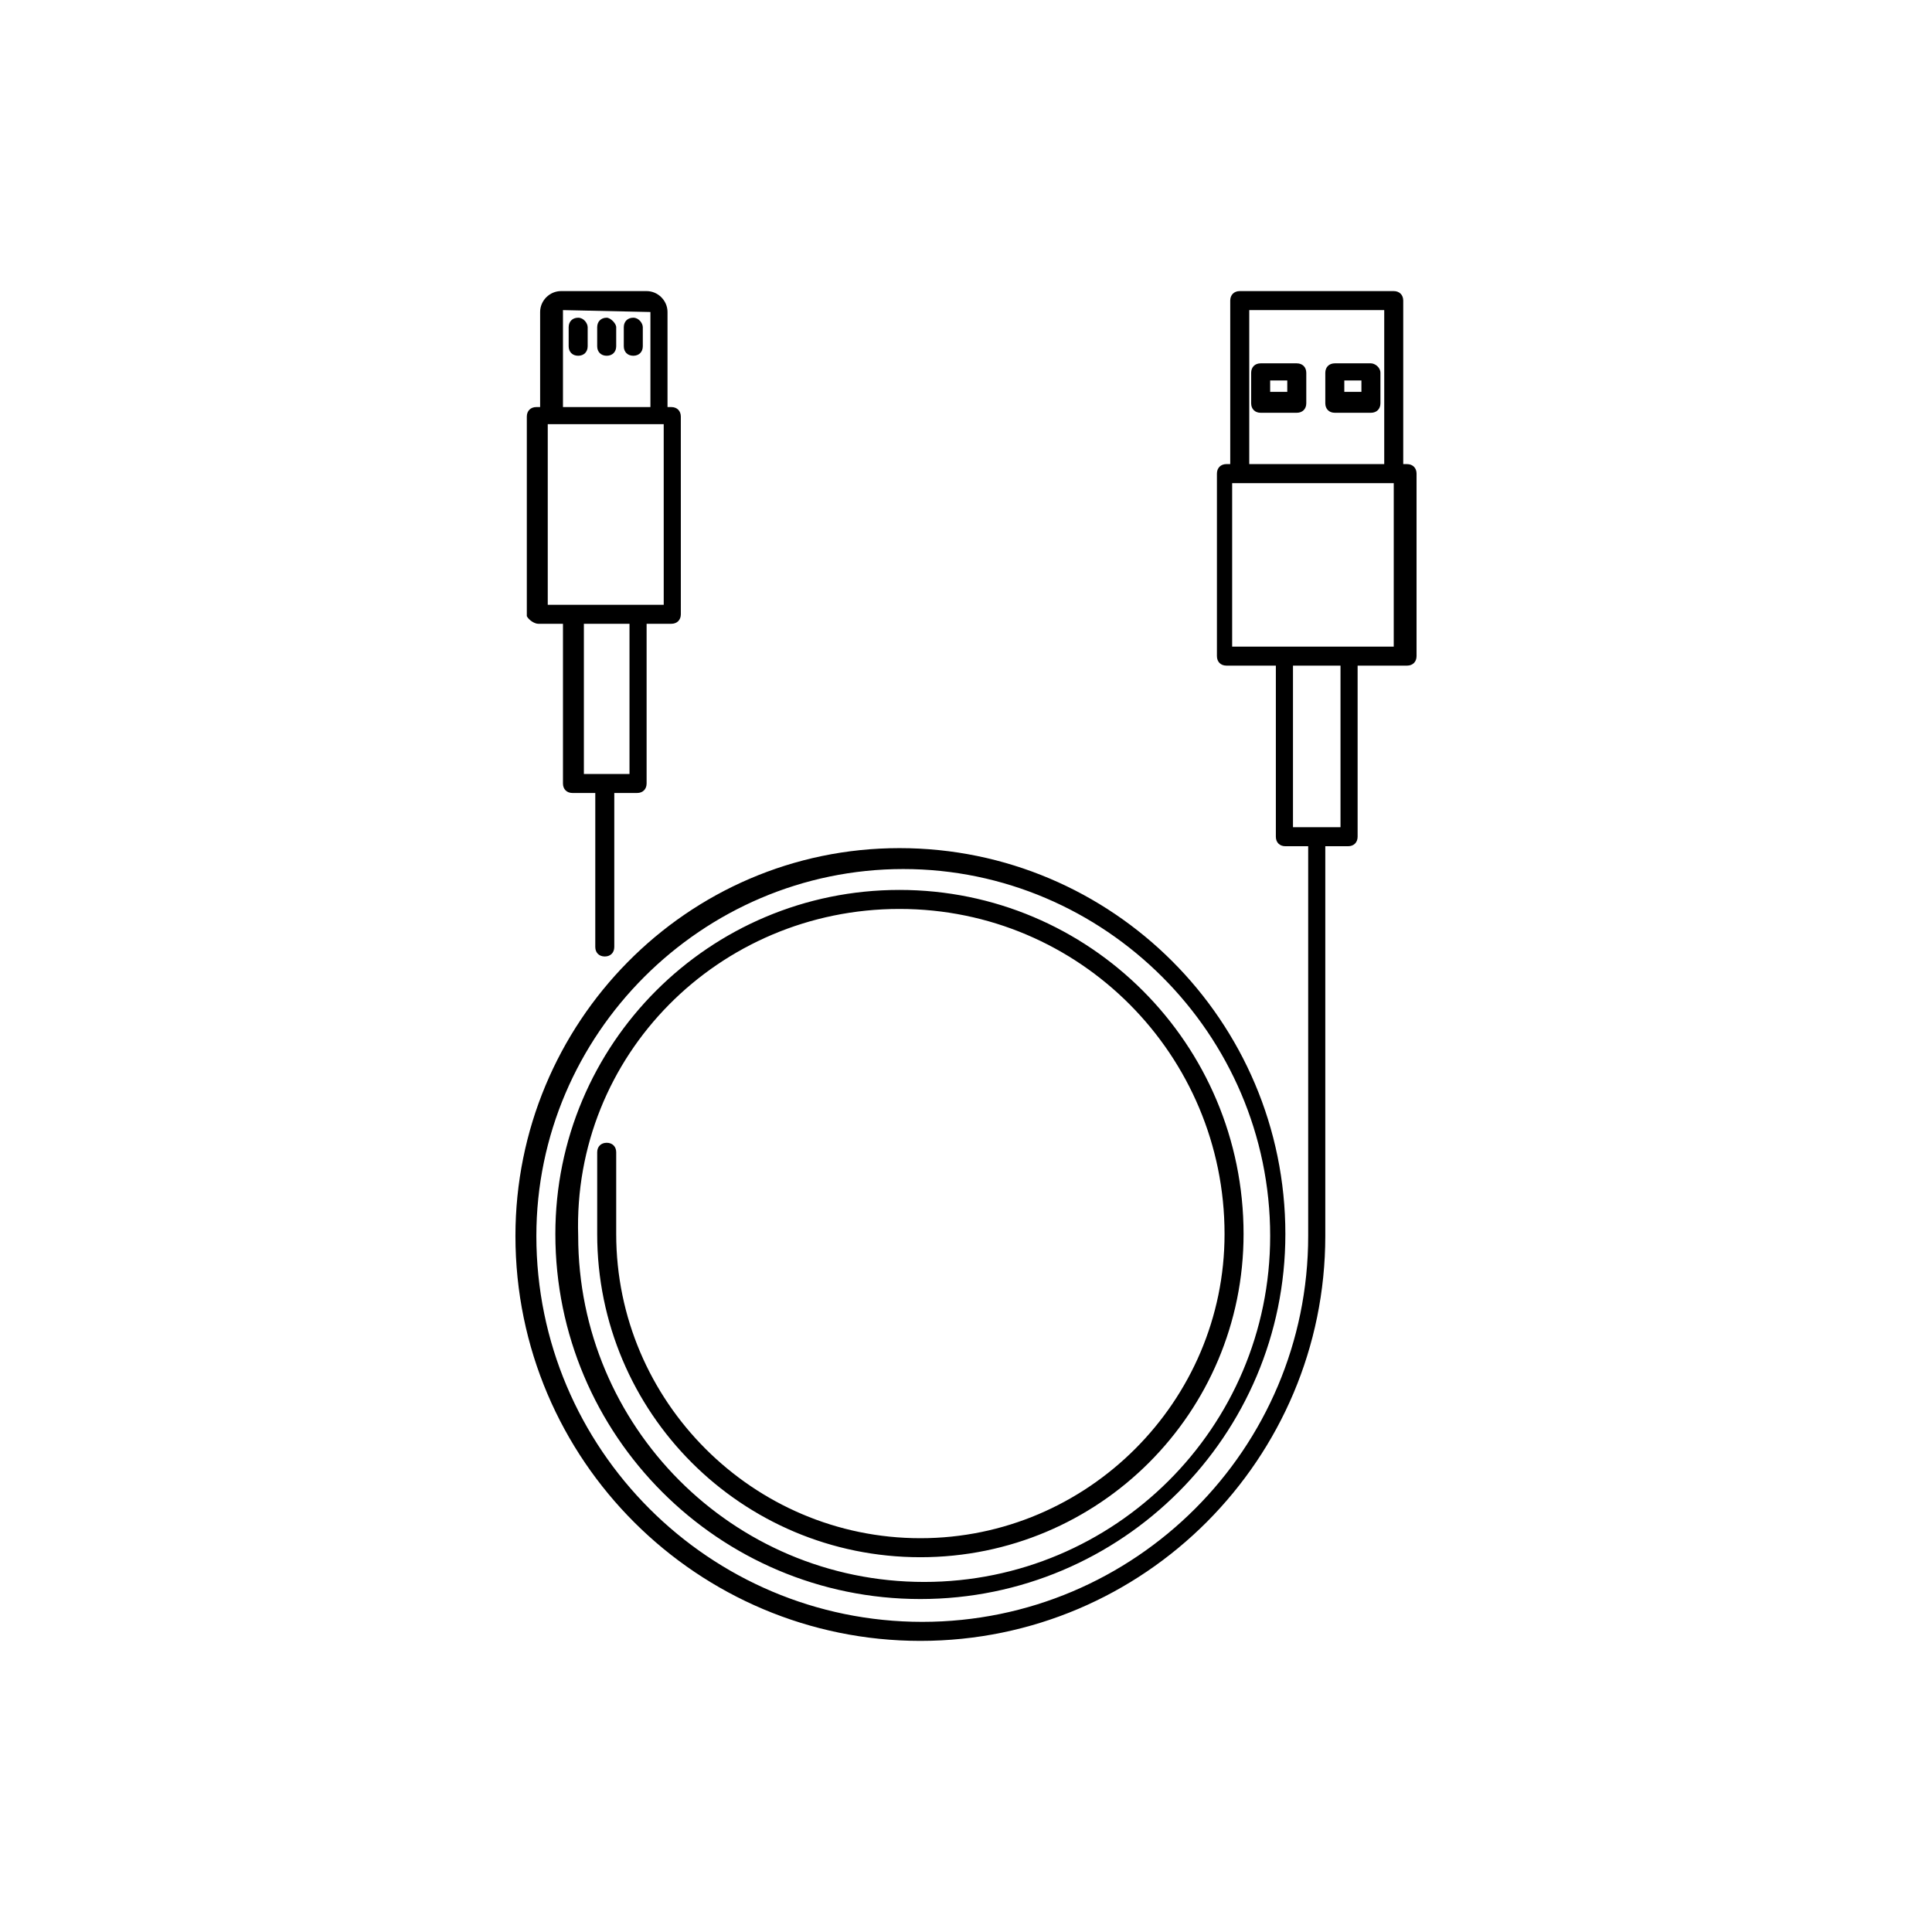 <?xml version="1.0" encoding="UTF-8"?>
<!-- Uploaded to: ICON Repo, www.iconrepo.com, Generator: ICON Repo Mixer Tools -->
<svg fill="#000000" width="800px" height="800px" version="1.1" viewBox="144 144 512 512" xmlns="http://www.w3.org/2000/svg">
 <g>
  <path d="m516.88 266.99h-1.008v-43.328c0-1.512-1.008-2.519-2.519-2.519h-40.809c-1.512 0-2.519 1.008-2.519 2.519v43.328h-1.008c-1.512 0-2.519 1.008-2.519 2.519v48.367c0 1.512 1.008 2.519 2.519 2.519h13.098v45.344c0 1.512 1.008 2.519 2.519 2.519h6.047v103.28c0 56.426-45.848 102.27-102.27 102.27-56.426 0-102.27-45.848-102.27-102.27 0-53.402 43.832-97.234 97.234-97.234s97.234 43.832 97.234 97.234c0 50.883-41.312 91.691-91.691 91.691-50.883 0-91.691-41.312-91.691-91.691-1.512-47.867 37.281-86.66 85.141-86.66 47.863 0 86.152 38.793 86.152 86.152 0 44.336-36.273 80.609-80.609 80.609s-80.609-36.273-80.609-80.609v-21.664c0-1.512-1.008-2.519-2.519-2.519-1.512 0-2.519 1.008-2.519 2.519v21.664c0 47.359 38.289 85.648 85.648 85.648s85.648-38.289 85.648-85.648c0-50.383-40.809-91.191-91.191-91.191-50.383 0-91.191 40.809-91.191 91.191 0 53.402 43.328 96.73 96.73 96.73s96.73-43.328 96.73-96.73c0-56.426-45.848-102.27-102.27-102.27-56.422 0-101.77 46.352-101.77 102.78 0 59.449 48.367 107.31 107.31 107.31 59.449 0 107.31-48.367 107.31-107.31v-103.28h6.047c1.512 0 2.519-1.008 2.519-2.519v-45.344h13.098c1.512 0 2.519-1.008 2.519-2.519v-48.367c0-1.508-1.008-2.516-2.519-2.516zm-41.816-40.809h35.77v40.809h-35.77zm24.184 137.04h-12.594v-42.824h12.594zm15.113-47.859h-43.828v-43.328h42.824l-0.004 43.328z"/>
  <path d="m507.31 240.29h-9.574c-1.512 0-2.519 1.008-2.519 2.519v8.062c0 1.512 1.008 2.519 2.519 2.519h9.574c1.512 0 2.519-1.008 2.519-2.519v-8.062c0-1.512-1.512-2.519-2.519-2.519zm-2.519 7.559h-4.535v-3.023h4.535z"/>
  <path d="m487.66 240.29h-9.574c-1.512 0-2.519 1.008-2.519 2.519v8.062c0 1.512 1.008 2.519 2.519 2.519h9.574c1.512 0 2.519-1.008 2.519-2.519v-8.062c0-1.512-1.008-2.519-2.519-2.519zm-2.519 7.559h-4.535v-3.023h4.535z"/>
  <path d="m286.64 309.31h6.551v42.32c0 1.512 1.008 2.519 2.519 2.519h6.047l-0.004 40.809c0 1.512 1.008 2.519 2.519 2.519 1.512 0 2.519-1.008 2.519-2.519v-40.809h6.047c1.512 0 2.519-1.008 2.519-2.519v-42.32h6.551c1.512 0 2.519-1.008 2.519-2.519l-0.004-52.395c0-1.512-1.008-2.519-2.519-2.519h-1.008v-25.191c0-3.023-2.519-5.543-5.543-5.543h-22.672c-3.023 0-5.543 2.519-5.543 5.543v25.191h-1.008c-1.512 0-2.519 1.008-2.519 2.519v52.898c0.508 1.008 2.019 2.016 3.027 2.016zm24.184 39.801h-12.09v-39.801h12.09zm9.07-44.84h-30.734v-47.863h30.73zm-26.703-78.09 23.176 0.504v25.191h-23.176z"/>
  <path d="m304.78 228.2c-1.512 0-2.519 1.008-2.519 2.519v5.039c0 1.512 1.008 2.519 2.519 2.519 1.512 0 2.519-1.008 2.519-2.519v-5.039c0-1.008-1.512-2.519-2.519-2.519z"/>
  <path d="m311.83 228.2c-1.512 0-2.519 1.008-2.519 2.519v5.039c0 1.512 1.008 2.519 2.519 2.519s2.519-1.008 2.519-2.519v-5.039c0-1.008-1.008-2.519-2.519-2.519z"/>
  <path d="m297.22 228.2c-1.512 0-2.519 1.008-2.519 2.519v5.039c0 1.512 1.008 2.519 2.519 2.519 1.512 0 2.519-1.008 2.519-2.519v-5.039c0-1.008-1.008-2.519-2.519-2.519z"/>
 </g>
</svg>
